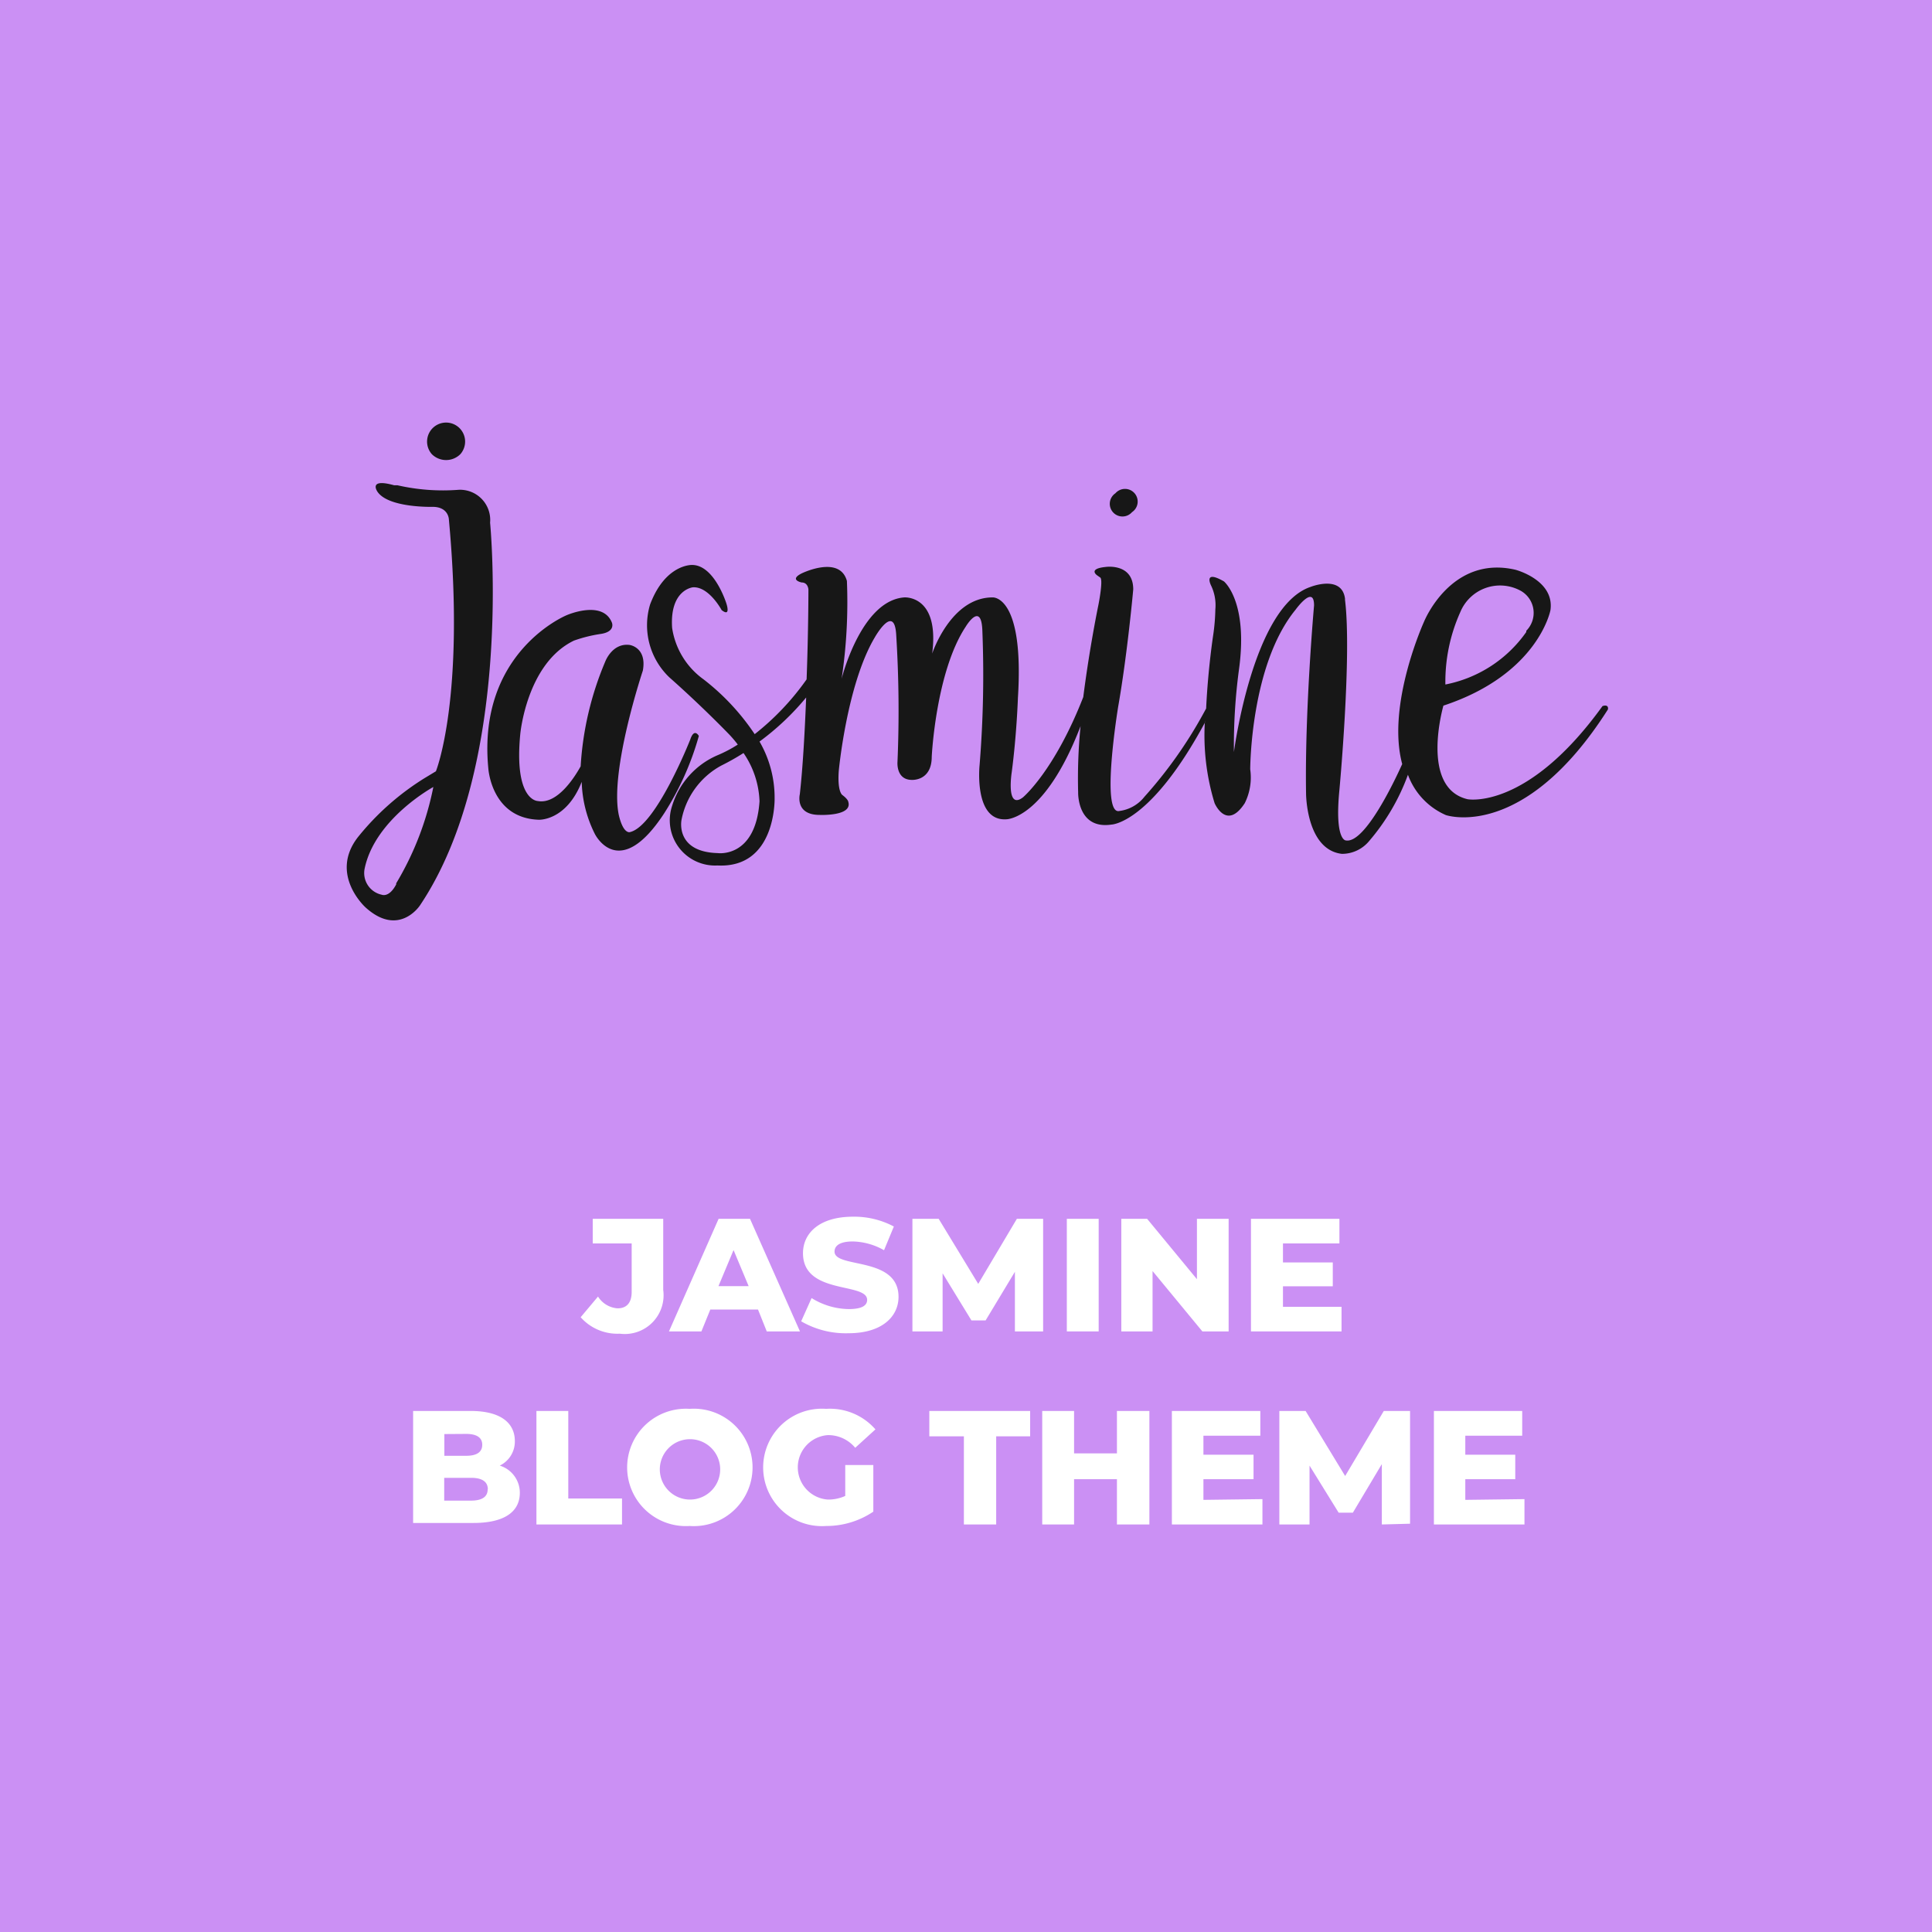 <svg xmlns="http://www.w3.org/2000/svg" viewBox="0 0 128 128"><defs><style>.cls-1{fill:#cb90f4;}.cls-2{fill:#fff;}.cls-3{fill:#171717;fill-rule:evenodd;}</style></defs><g id="Warstwa_10" data-name="Warstwa 10"><rect class="cls-1" width="128" height="128"/><path class="cls-2" d="M38.47,87.27l1.15-1.37a1.66,1.66,0,0,0,1.3.78c.6,0,.93-.37.93-1.09V82.38H39.27V80.75h4.67v4.71a2.57,2.57,0,0,1-2.88,2.9A3.25,3.25,0,0,1,38.47,87.27Z"/><path class="cls-2" d="M50.22,86.76H47.06l-.59,1.45H44.32l3.29-7.46h2.08L53,88.21H50.8Zm-.62-1.55-1-2.39-1,2.39Z"/><path class="cls-2" d="M53.08,87.54,53.77,86a4.76,4.76,0,0,0,2.46.73c.88,0,1.22-.24,1.22-.61,0-1.18-4.25-.32-4.25-3.09,0-1.33,1.09-2.42,3.31-2.42a5.57,5.57,0,0,1,2.71.65l-.65,1.57a4.37,4.37,0,0,0-2.07-.58c-.89,0-1.21.3-1.21.67,0,1.14,4.24.29,4.24,3,0,1.3-1.09,2.41-3.31,2.41A5.87,5.87,0,0,1,53.08,87.54Z"/><path class="cls-2" d="M67.24,88.21l0-3.95L65.3,87.48h-.94l-1.91-3.12v3.85h-2V80.75h1.74l2.62,4.31,2.56-4.31h1.74l0,7.46Z"/><path class="cls-2" d="M70.68,80.75h2.11v7.46H70.68Z"/><path class="cls-2" d="M81.4,80.75v7.46H79.66l-3.3-4v4H74.29V80.75H76l3.3,4v-4Z"/><path class="cls-2" d="M88.88,86.58v1.63h-6V80.75h5.86v1.63H85v1.26H88.3v1.58H85v1.36Z"/><path class="cls-2" d="M34.44,98.9c0,1.29-1.07,2-3.07,2h-4V93.48h3.81c2,0,2.93.8,2.93,2a1.77,1.77,0,0,1-1,1.62A1.88,1.88,0,0,1,34.44,98.9Zm-5-3.89v1.44h1.45c.7,0,1.06-.25,1.06-.73S31.58,95,30.88,95Zm2.88,3.66c0-.51-.39-.76-1.11-.76H29.43v1.51H31.2C31.92,99.42,32.31,99.18,32.31,98.67Z"/><path class="cls-2" d="M35.54,93.48h2.11v5.8h3.56V101H35.54Z"/><path class="cls-2" d="M41.55,97.22a3.89,3.89,0,0,1,4.14-3.88,3.89,3.89,0,1,1,0,7.76A3.89,3.89,0,0,1,41.55,97.22Zm6.16,0a2,2,0,1,0-2,2.13A2,2,0,0,0,47.71,97.22Z"/><path class="cls-2" d="M56,97.06h1.86v3.09a5.55,5.55,0,0,1-3.13.95,3.89,3.89,0,1,1,0-7.76A4,4,0,0,1,58,94.7l-1.34,1.22a2.32,2.32,0,0,0-1.81-.84,2.14,2.14,0,0,0,0,4.27A2.73,2.73,0,0,0,56,99.11Z"/><path class="cls-2" d="M63.86,95.16H61.57V93.48h6.68v1.68H66V101H63.86Z"/><path class="cls-2" d="M76.15,93.48V101H74V98H71.16V101H69.05V93.48h2.11v2.81H74V93.48Z"/><path class="cls-2" d="M83.64,99.32V101h-6V93.48H83.5v1.64H79.73v1.26h3.32V98H79.73v1.37Z"/><path class="cls-2" d="M91.55,101l0-4-1.92,3.22h-.94L86.76,97.1V101h-2V93.48h1.74l2.62,4.31,2.56-4.31h1.74l0,7.47Z"/><path class="cls-2" d="M101,99.32V101H95V93.48h5.85v1.64H97.08v1.26h3.31V98H97.08v1.37Z"/><path class="cls-3" d="M75,33.93a.84.84,0,1,0-1.1-1.25A.84.84,0,1,0,75,33.93ZM30.5,30.09a1.26,1.26,0,1,0-1.89,0A1.34,1.34,0,0,0,30.5,30.09Zm75.67,16.69c-5,6.93-8.94,6.17-8.94,6.17-3.18-.75-1.6-6.2-1.6-6.2,6.29-2.08,7.09-6.32,7.09-6.32.29-2-2.31-2.68-2.31-2.68-4.28-1-6.06,3.43-6.06,3.43s-2.51,5.5-1.45,9.44c-.39.87-2.45,5.31-3.74,5.06,0,0-.75,0-.42-3.35,0,0,.83-8.92.37-12.59v-.08c-.21-1.6-2.27-.78-2.27-.78C83,40.15,81.75,49.83,81.75,49.83a37.88,37.88,0,0,1,.34-5.51c.61-4.49-1-5.8-1-5.8-1.41-.81-.85.28-.85.28a3,3,0,0,1,.28,1.57,13.37,13.37,0,0,1-.14,1.69s-.35,2.26-.47,4.88l-.18.33a29.31,29.31,0,0,1-3.91,5.52,2.52,2.52,0,0,1-1.66.94c-1.26.29-.08-6.9-.08-6.9.62-3.53,1-7.78,1-7.78,0-1.75-1.81-1.49-1.81-1.49-1.23.12-.58.56-.58.56l.2.14c.22.14-.12,1.83-.12,1.83s-.58,2.78-1,6.09c-1.92,4.92-4,6.65-4,6.65-1.14.86-.74-1.67-.74-1.67.33-2.5.41-4.93.41-4.93.43-6.83-1.68-6.65-1.68-6.65-2.78,0-4,3.72-4,3.72.5-3.9-1.85-3.72-1.85-3.72-2.87.21-4.15,5.39-4.15,5.39a34.24,34.24,0,0,0,.35-6.48c-.48-1.74-3-.5-3-.5-.85.43,0,.6,0,.6.43,0,.45.47.45.47s0,2.72-.12,5.95A17.2,17.2,0,0,1,50,48.64,15.34,15.34,0,0,0,46.6,45a5.12,5.12,0,0,1-2.07-3.4c-.17-2.54,1.38-2.69,1.38-2.69,1.06-.06,1.9,1.51,1.9,1.51.64.5.31-.45.31-.45s-.79-2.54-2.27-2.54c0,0-1.77-.07-2.78,2.62a4.77,4.77,0,0,0,1.28,4.83l0,0c2.26,2,4,3.82,4,3.82a7.38,7.38,0,0,1,.53.63,8.65,8.65,0,0,1-1.35.71,5.36,5.36,0,0,0-3,3.35,3,3,0,0,0,3,3.95c3.9.2,3.79-4.44,3.79-4.44a7.41,7.41,0,0,0-1-3.77,17.3,17.3,0,0,0,3.09-2.92c-.09,2.26-.22,4.63-.42,6.41,0,0-.34,1.37,1.31,1.37,0,0,2.2.1,1.9-.87,0,0,0-.15-.38-.44,0,0-.35-.17-.25-1.6,0,0,.53-5.72,2.38-8.84,0,0,1.33-2.37,1.43-.11a80.33,80.33,0,0,1,.08,8.36s-.1,1.16.93,1.18c0,0,1.34.11,1.34-1.54,0,0,.27-5.62,2.25-8.61,0,0,1-1.68,1.1.17a73.86,73.86,0,0,1-.18,9s-.4,3.74,1.78,3.59c0,0,2.54,0,4.91-6.17a34.89,34.89,0,0,0-.16,4.39s-.07,2.47,2.21,2.13c0,0,2.57-.05,6.19-6.76l0-.14a15.34,15.34,0,0,0,.64,5.48s.79,1.86,2,0a3.81,3.81,0,0,0,.36-2.24s0-6.9,3-10.57c0,0,1.23-1.71,1.23-.29,0,0-.62,6.9-.53,12.46,0,0,0,3.72,2.37,4a2.33,2.33,0,0,0,1.81-.85,14.21,14.21,0,0,0,2.57-4.39A4.66,4.66,0,0,0,95.79,54s5.15,1.79,10.74-7v0C106.59,46.62,106.17,46.78,106.17,46.78Zm-9.42-6.23a2.85,2.85,0,0,1,4-1.41,1.68,1.68,0,0,1,.37,2.65l0,.08a8.53,8.53,0,0,1-5.36,3.48A11.26,11.26,0,0,1,96.75,40.55ZM50.32,53.09c-.26,3.79-2.77,3.43-2.77,3.43-2.83-.08-2.4-2.19-2.4-2.19a5.21,5.21,0,0,1,2.64-3.61,15.7,15.7,0,0,0,1.47-.83A6,6,0,0,1,50.32,53.09ZM32.47,34.63a2,2,0,0,0-2.08-2.18,13.53,13.53,0,0,1-4.06-.3l-.22,0c-1.76-.49-1.1.43-1.1.43.73,1.08,3.65,1,3.65,1,1.07,0,1.08.84,1.08.84,1.1,11.86-.86,16.68-.86,16.68l-.73.44a17.44,17.44,0,0,0-4.45,3.94c-1.9,2.47.52,4.64.52,4.64,2.21,2,3.6-.13,3.6-.13C34.05,50.72,32.47,34.63,32.47,34.63ZM26.25,58.52l0,.07c-.47.9-.95.69-.95.69a1.47,1.47,0,0,1-1.15-1.69c.66-3.33,4.56-5.45,4.56-5.45A19.94,19.94,0,0,1,26.25,58.52ZM45.73,49s-2.27,5.75-4,6.13c0,0-.43.15-.73-1.12v0c-.63-2.94,1.59-9.58,1.59-9.58.28-1.54-.87-1.7-.87-1.7-1.16-.15-1.62,1.1-1.62,1.1a20.91,20.91,0,0,0-1.63,6.94c-.31.56-1.49,2.55-2.84,2.3,0,0-1.59,0-1.16-4.44,0,0,.42-4.68,3.56-6.19h0A9.41,9.41,0,0,1,39.8,42c1-.15.74-.75.74-.75-.62-1.54-3-.49-3-.49s-5.92,2.41-5.19,10.12c0,0,.18,3.32,3.34,3.43,0,0,1.82.1,2.85-2.51a8.15,8.15,0,0,0,.87,3.45S41,58.48,44,53.89a19,19,0,0,0,2.3-5.13S46,48.19,45.73,49Z"/></g></svg>